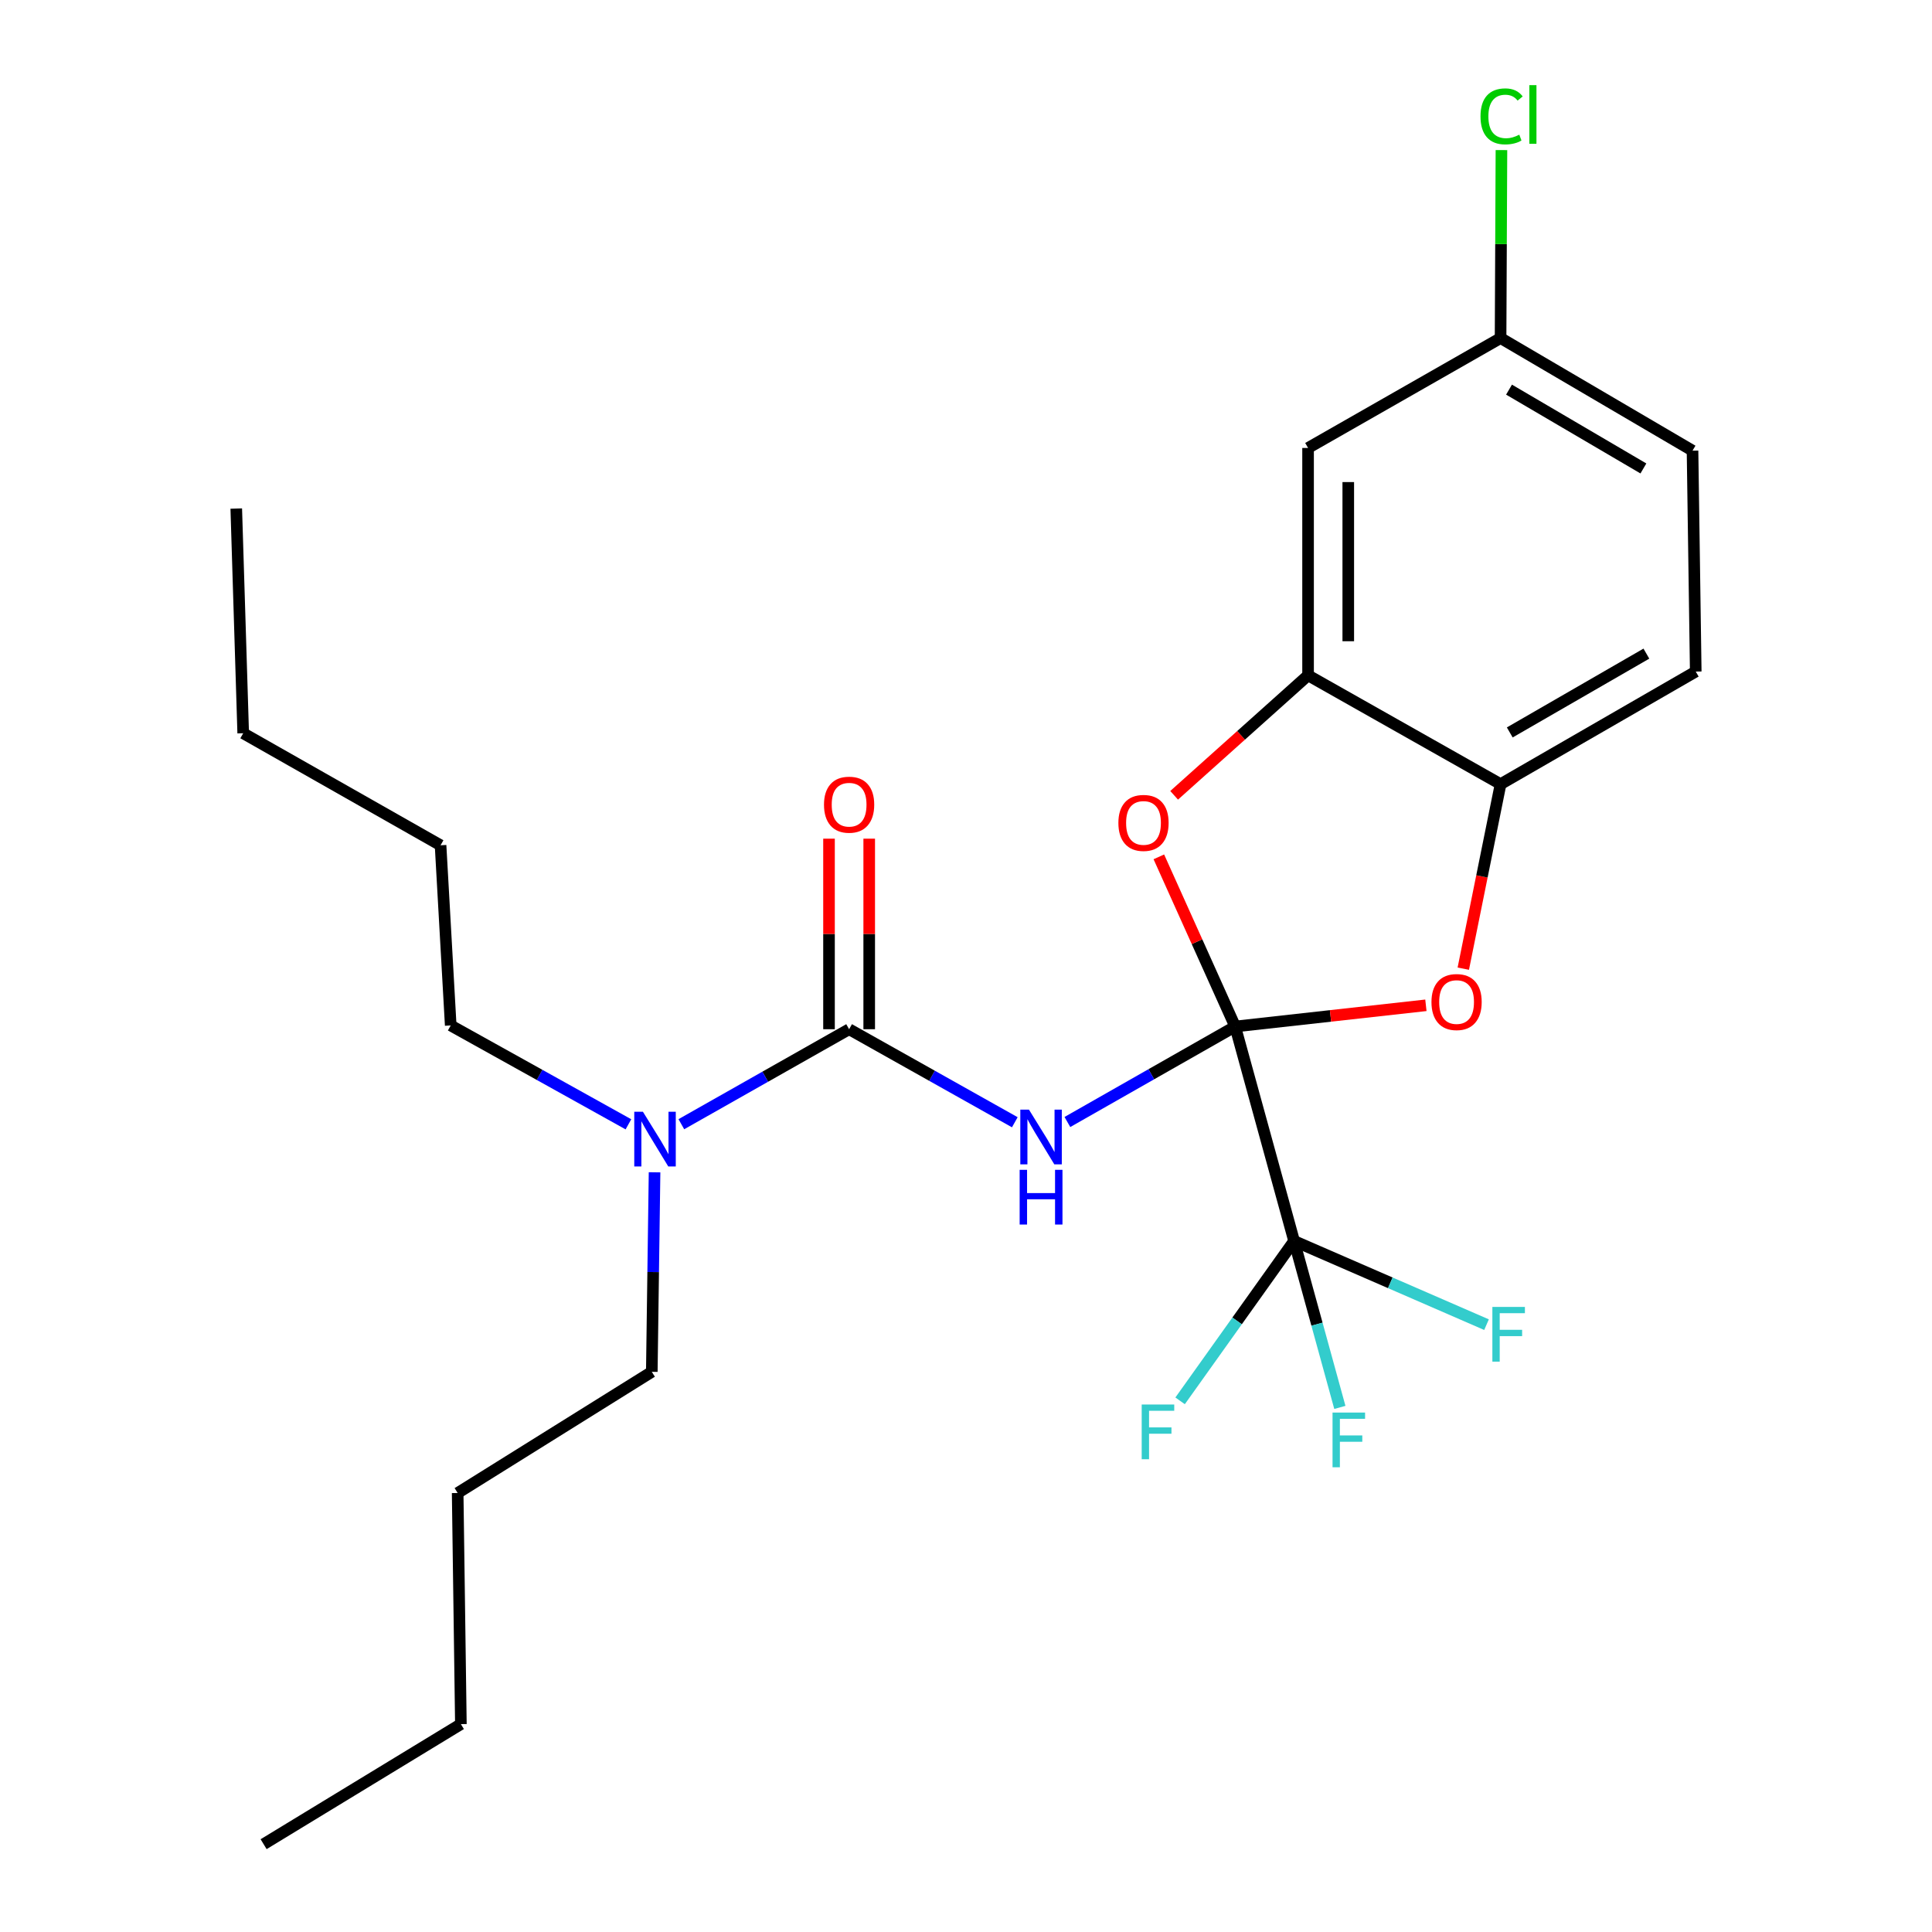 <?xml version='1.0' encoding='iso-8859-1'?>
<svg version='1.1' baseProfile='full'
              xmlns='http://www.w3.org/2000/svg'
                      xmlns:rdkit='http://www.rdkit.org/xml'
                      xmlns:xlink='http://www.w3.org/1999/xlink'
                  xml:space='preserve'
width='1000px' height='1000px' viewBox='0 0 1000 1000'>
<!-- END OF HEADER -->
<rect style='opacity:1.0;fill:#FFFFFF;stroke:none' width='1000' height='1000' x='0' y='0'> </rect>
<path class='bond-0' d='M 639.325,531.323 L 595.903,556.037' style='fill:none;fill-rule:evenodd;stroke:#000000;stroke-width:6px;stroke-linecap:butt;stroke-linejoin:miter;stroke-opacity:1' />
<path class='bond-0' d='M 595.903,556.037 L 552.481,580.75' style='fill:none;fill-rule:evenodd;stroke:#0000FF;stroke-width:6px;stroke-linecap:butt;stroke-linejoin:miter;stroke-opacity:1' />
<path class='bond-1' d='M 639.325,531.323 L 669.818,642.328' style='fill:none;fill-rule:evenodd;stroke:#000000;stroke-width:6px;stroke-linecap:butt;stroke-linejoin:miter;stroke-opacity:1' />
<path class='bond-2' d='M 639.325,531.323 L 619.57,487.415' style='fill:none;fill-rule:evenodd;stroke:#000000;stroke-width:6px;stroke-linecap:butt;stroke-linejoin:miter;stroke-opacity:1' />
<path class='bond-2' d='M 619.57,487.415 L 599.815,443.507' style='fill:none;fill-rule:evenodd;stroke:#FF0000;stroke-width:6px;stroke-linecap:butt;stroke-linejoin:miter;stroke-opacity:1' />
<path class='bond-4' d='M 639.325,531.323 L 688.683,525.832' style='fill:none;fill-rule:evenodd;stroke:#000000;stroke-width:6px;stroke-linecap:butt;stroke-linejoin:miter;stroke-opacity:1' />
<path class='bond-4' d='M 688.683,525.832 L 738.041,520.34' style='fill:none;fill-rule:evenodd;stroke:#FF0000;stroke-width:6px;stroke-linecap:butt;stroke-linejoin:miter;stroke-opacity:1' />
<path class='bond-3' d='M 525.262,580.878 L 482.38,556.8' style='fill:none;fill-rule:evenodd;stroke:#0000FF;stroke-width:6px;stroke-linecap:butt;stroke-linejoin:miter;stroke-opacity:1' />
<path class='bond-3' d='M 482.38,556.8 L 439.498,532.722' style='fill:none;fill-rule:evenodd;stroke:#000000;stroke-width:6px;stroke-linecap:butt;stroke-linejoin:miter;stroke-opacity:1' />
<path class='bond-10' d='M 669.818,642.328 L 640.318,683.7' style='fill:none;fill-rule:evenodd;stroke:#000000;stroke-width:6px;stroke-linecap:butt;stroke-linejoin:miter;stroke-opacity:1' />
<path class='bond-10' d='M 640.318,683.7 L 610.818,725.073' style='fill:none;fill-rule:evenodd;stroke:#33CCCC;stroke-width:6px;stroke-linecap:butt;stroke-linejoin:miter;stroke-opacity:1' />
<path class='bond-11' d='M 669.818,642.328 L 719.62,663.986' style='fill:none;fill-rule:evenodd;stroke:#000000;stroke-width:6px;stroke-linecap:butt;stroke-linejoin:miter;stroke-opacity:1' />
<path class='bond-11' d='M 719.62,663.986 L 769.421,685.644' style='fill:none;fill-rule:evenodd;stroke:#33CCCC;stroke-width:6px;stroke-linecap:butt;stroke-linejoin:miter;stroke-opacity:1' />
<path class='bond-12' d='M 669.818,642.328 L 681.664,685.398' style='fill:none;fill-rule:evenodd;stroke:#000000;stroke-width:6px;stroke-linecap:butt;stroke-linejoin:miter;stroke-opacity:1' />
<path class='bond-12' d='M 681.664,685.398 L 693.51,728.468' style='fill:none;fill-rule:evenodd;stroke:#33CCCC;stroke-width:6px;stroke-linecap:butt;stroke-linejoin:miter;stroke-opacity:1' />
<path class='bond-5' d='M 607.733,411.65 L 642.394,380.601' style='fill:none;fill-rule:evenodd;stroke:#FF0000;stroke-width:6px;stroke-linecap:butt;stroke-linejoin:miter;stroke-opacity:1' />
<path class='bond-5' d='M 642.394,380.601 L 677.054,349.553' style='fill:none;fill-rule:evenodd;stroke:#000000;stroke-width:6px;stroke-linecap:butt;stroke-linejoin:miter;stroke-opacity:1' />
<path class='bond-8' d='M 439.498,532.722 L 396.08,557.306' style='fill:none;fill-rule:evenodd;stroke:#000000;stroke-width:6px;stroke-linecap:butt;stroke-linejoin:miter;stroke-opacity:1' />
<path class='bond-8' d='M 396.08,557.306 L 352.662,581.89' style='fill:none;fill-rule:evenodd;stroke:#0000FF;stroke-width:6px;stroke-linecap:butt;stroke-linejoin:miter;stroke-opacity:1' />
<path class='bond-9' d='M 449.902,532.722 L 449.902,483.406' style='fill:none;fill-rule:evenodd;stroke:#000000;stroke-width:6px;stroke-linecap:butt;stroke-linejoin:miter;stroke-opacity:1' />
<path class='bond-9' d='M 449.902,483.406 L 449.902,434.091' style='fill:none;fill-rule:evenodd;stroke:#FF0000;stroke-width:6px;stroke-linecap:butt;stroke-linejoin:miter;stroke-opacity:1' />
<path class='bond-9' d='M 429.095,532.722 L 429.095,483.406' style='fill:none;fill-rule:evenodd;stroke:#000000;stroke-width:6px;stroke-linecap:butt;stroke-linejoin:miter;stroke-opacity:1' />
<path class='bond-9' d='M 429.095,483.406 L 429.095,434.091' style='fill:none;fill-rule:evenodd;stroke:#FF0000;stroke-width:6px;stroke-linecap:butt;stroke-linejoin:miter;stroke-opacity:1' />
<path class='bond-6' d='M 757.398,501.379 L 767.047,453.624' style='fill:none;fill-rule:evenodd;stroke:#FF0000;stroke-width:6px;stroke-linecap:butt;stroke-linejoin:miter;stroke-opacity:1' />
<path class='bond-6' d='M 767.047,453.624 L 776.696,405.87' style='fill:none;fill-rule:evenodd;stroke:#000000;stroke-width:6px;stroke-linecap:butt;stroke-linejoin:miter;stroke-opacity:1' />
<path class='bond-7' d='M 677.054,349.553 L 677.054,231.867' style='fill:none;fill-rule:evenodd;stroke:#000000;stroke-width:6px;stroke-linecap:butt;stroke-linejoin:miter;stroke-opacity:1' />
<path class='bond-7' d='M 697.861,331.9 L 697.861,249.52' style='fill:none;fill-rule:evenodd;stroke:#000000;stroke-width:6px;stroke-linecap:butt;stroke-linejoin:miter;stroke-opacity:1' />
<path class='bond-25' d='M 677.054,349.553 L 776.696,405.87' style='fill:none;fill-rule:evenodd;stroke:#000000;stroke-width:6px;stroke-linecap:butt;stroke-linejoin:miter;stroke-opacity:1' />
<path class='bond-13' d='M 776.696,405.87 L 877.713,347.599' style='fill:none;fill-rule:evenodd;stroke:#000000;stroke-width:6px;stroke-linecap:butt;stroke-linejoin:miter;stroke-opacity:1' />
<path class='bond-13' d='M 781.452,379.106 L 852.164,338.317' style='fill:none;fill-rule:evenodd;stroke:#000000;stroke-width:6px;stroke-linecap:butt;stroke-linejoin:miter;stroke-opacity:1' />
<path class='bond-14' d='M 677.054,231.867 L 776.696,174.984' style='fill:none;fill-rule:evenodd;stroke:#000000;stroke-width:6px;stroke-linecap:butt;stroke-linejoin:miter;stroke-opacity:1' />
<path class='bond-17' d='M 338.799,606.777 L 338.085,658.415' style='fill:none;fill-rule:evenodd;stroke:#0000FF;stroke-width:6px;stroke-linecap:butt;stroke-linejoin:miter;stroke-opacity:1' />
<path class='bond-17' d='M 338.085,658.415 L 337.372,710.054' style='fill:none;fill-rule:evenodd;stroke:#000000;stroke-width:6px;stroke-linecap:butt;stroke-linejoin:miter;stroke-opacity:1' />
<path class='bond-18' d='M 325.271,581.946 L 279.281,556.357' style='fill:none;fill-rule:evenodd;stroke:#0000FF;stroke-width:6px;stroke-linecap:butt;stroke-linejoin:miter;stroke-opacity:1' />
<path class='bond-18' d='M 279.281,556.357 L 233.291,530.768' style='fill:none;fill-rule:evenodd;stroke:#000000;stroke-width:6px;stroke-linecap:butt;stroke-linejoin:miter;stroke-opacity:1' />
<path class='bond-15' d='M 877.713,347.599 L 876.048,233.266' style='fill:none;fill-rule:evenodd;stroke:#000000;stroke-width:6px;stroke-linecap:butt;stroke-linejoin:miter;stroke-opacity:1' />
<path class='bond-16' d='M 776.696,174.984 L 776.919,126.334' style='fill:none;fill-rule:evenodd;stroke:#000000;stroke-width:6px;stroke-linecap:butt;stroke-linejoin:miter;stroke-opacity:1' />
<path class='bond-16' d='M 776.919,126.334 L 777.143,77.685' style='fill:none;fill-rule:evenodd;stroke:#00CC00;stroke-width:6px;stroke-linecap:butt;stroke-linejoin:miter;stroke-opacity:1' />
<path class='bond-26' d='M 776.696,174.984 L 876.048,233.266' style='fill:none;fill-rule:evenodd;stroke:#000000;stroke-width:6px;stroke-linecap:butt;stroke-linejoin:miter;stroke-opacity:1' />
<path class='bond-26' d='M 781.071,201.673 L 850.618,242.47' style='fill:none;fill-rule:evenodd;stroke:#000000;stroke-width:6px;stroke-linecap:butt;stroke-linejoin:miter;stroke-opacity:1' />
<path class='bond-19' d='M 337.372,710.054 L 236.886,772.775' style='fill:none;fill-rule:evenodd;stroke:#000000;stroke-width:6px;stroke-linecap:butt;stroke-linejoin:miter;stroke-opacity:1' />
<path class='bond-20' d='M 233.291,530.768 L 228.032,437.519' style='fill:none;fill-rule:evenodd;stroke:#000000;stroke-width:6px;stroke-linecap:butt;stroke-linejoin:miter;stroke-opacity:1' />
<path class='bond-21' d='M 236.886,772.775 L 238.551,892.402' style='fill:none;fill-rule:evenodd;stroke:#000000;stroke-width:6px;stroke-linecap:butt;stroke-linejoin:miter;stroke-opacity:1' />
<path class='bond-22' d='M 228.032,437.519 L 125.882,379.526' style='fill:none;fill-rule:evenodd;stroke:#000000;stroke-width:6px;stroke-linecap:butt;stroke-linejoin:miter;stroke-opacity:1' />
<path class='bond-23' d='M 238.551,892.402 L 136.447,954.545' style='fill:none;fill-rule:evenodd;stroke:#000000;stroke-width:6px;stroke-linecap:butt;stroke-linejoin:miter;stroke-opacity:1' />
<path class='bond-24' d='M 125.882,379.526 L 122.287,263.228' style='fill:none;fill-rule:evenodd;stroke:#000000;stroke-width:6px;stroke-linecap:butt;stroke-linejoin:miter;stroke-opacity:1' />
<path  class='atom-1' d='M 532.591 574.347
L 541.871 589.347
Q 542.791 590.827, 544.271 593.507
Q 545.751 596.187, 545.831 596.347
L 545.831 574.347
L 549.591 574.347
L 549.591 602.667
L 545.711 602.667
L 535.751 586.267
Q 534.591 584.347, 533.351 582.147
Q 532.151 579.947, 531.791 579.267
L 531.791 602.667
L 528.111 602.667
L 528.111 574.347
L 532.591 574.347
' fill='#0000FF'/>
<path  class='atom-1' d='M 527.771 605.499
L 531.611 605.499
L 531.611 617.539
L 546.091 617.539
L 546.091 605.499
L 549.931 605.499
L 549.931 633.819
L 546.091 633.819
L 546.091 620.739
L 531.611 620.739
L 531.611 633.819
L 527.771 633.819
L 527.771 605.499
' fill='#0000FF'/>
<path  class='atom-3' d='M 578.874 425.936
Q 578.874 419.136, 582.234 415.336
Q 585.594 411.536, 591.874 411.536
Q 598.154 411.536, 601.514 415.336
Q 604.874 419.136, 604.874 425.936
Q 604.874 432.816, 601.474 436.736
Q 598.074 440.616, 591.874 440.616
Q 585.634 440.616, 582.234 436.736
Q 578.874 432.856, 578.874 425.936
M 591.874 437.416
Q 596.194 437.416, 598.514 434.536
Q 600.874 431.616, 600.874 425.936
Q 600.874 420.376, 598.514 417.576
Q 596.194 414.736, 591.874 414.736
Q 587.554 414.736, 585.194 417.536
Q 582.874 420.336, 582.874 425.936
Q 582.874 431.656, 585.194 434.536
Q 587.554 437.416, 591.874 437.416
' fill='#FF0000'/>
<path  class='atom-5' d='M 740.924 518.653
Q 740.924 511.853, 744.284 508.053
Q 747.644 504.253, 753.924 504.253
Q 760.204 504.253, 763.564 508.053
Q 766.924 511.853, 766.924 518.653
Q 766.924 525.533, 763.524 529.453
Q 760.124 533.333, 753.924 533.333
Q 747.684 533.333, 744.284 529.453
Q 740.924 525.573, 740.924 518.653
M 753.924 530.133
Q 758.244 530.133, 760.564 527.253
Q 762.924 524.333, 762.924 518.653
Q 762.924 513.093, 760.564 510.293
Q 758.244 507.453, 753.924 507.453
Q 749.604 507.453, 747.244 510.253
Q 744.924 513.053, 744.924 518.653
Q 744.924 524.373, 747.244 527.253
Q 749.604 530.133, 753.924 530.133
' fill='#FF0000'/>
<path  class='atom-9' d='M 332.776 575.446
L 342.056 590.446
Q 342.976 591.926, 344.456 594.606
Q 345.936 597.286, 346.016 597.446
L 346.016 575.446
L 349.776 575.446
L 349.776 603.766
L 345.896 603.766
L 335.936 587.366
Q 334.776 585.446, 333.536 583.246
Q 332.336 581.046, 331.976 580.366
L 331.976 603.766
L 328.296 603.766
L 328.296 575.446
L 332.776 575.446
' fill='#0000FF'/>
<path  class='atom-10' d='M 426.498 416.503
Q 426.498 409.703, 429.858 405.903
Q 433.218 402.103, 439.498 402.103
Q 445.778 402.103, 449.138 405.903
Q 452.498 409.703, 452.498 416.503
Q 452.498 423.383, 449.098 427.303
Q 445.698 431.183, 439.498 431.183
Q 433.258 431.183, 429.858 427.303
Q 426.498 423.423, 426.498 416.503
M 439.498 427.983
Q 443.818 427.983, 446.138 425.103
Q 448.498 422.183, 448.498 416.503
Q 448.498 410.943, 446.138 408.143
Q 443.818 405.303, 439.498 405.303
Q 435.178 405.303, 432.818 408.103
Q 430.498 410.903, 430.498 416.503
Q 430.498 422.223, 432.818 425.103
Q 435.178 427.983, 439.498 427.983
' fill='#FF0000'/>
<path  class='atom-11' d='M 590.944 726.977
L 607.784 726.977
L 607.784 730.217
L 594.744 730.217
L 594.744 738.817
L 606.344 738.817
L 606.344 742.097
L 594.744 742.097
L 594.744 755.297
L 590.944 755.297
L 590.944 726.977
' fill='#33CCCC'/>
<path  class='atom-12' d='M 772.449 676.463
L 789.289 676.463
L 789.289 679.703
L 776.249 679.703
L 776.249 688.303
L 787.849 688.303
L 787.849 691.583
L 776.249 691.583
L 776.249 704.783
L 772.449 704.783
L 772.449 676.463
' fill='#33CCCC'/>
<path  class='atom-13' d='M 689.719 731.138
L 706.559 731.138
L 706.559 734.378
L 693.519 734.378
L 693.519 742.978
L 705.119 742.978
L 705.119 746.258
L 693.519 746.258
L 693.519 759.458
L 689.719 759.458
L 689.719 731.138
' fill='#33CCCC'/>
<path  class='atom-17' d='M 766.308 60.231
Q 766.308 53.191, 769.588 49.511
Q 772.908 45.791, 779.188 45.791
Q 785.028 45.791, 788.148 49.911
L 785.508 52.071
Q 783.228 49.071, 779.188 49.071
Q 774.908 49.071, 772.628 51.951
Q 770.388 54.791, 770.388 60.231
Q 770.388 65.831, 772.708 68.711
Q 775.068 71.591, 779.628 71.591
Q 782.748 71.591, 786.388 69.711
L 787.508 72.711
Q 786.028 73.671, 783.788 74.231
Q 781.548 74.791, 779.068 74.791
Q 772.908 74.791, 769.588 71.031
Q 766.308 67.271, 766.308 60.231
' fill='#00CC00'/>
<path  class='atom-17' d='M 791.588 44.071
L 795.268 44.071
L 795.268 74.431
L 791.588 74.431
L 791.588 44.071
' fill='#00CC00'/>
</svg>
